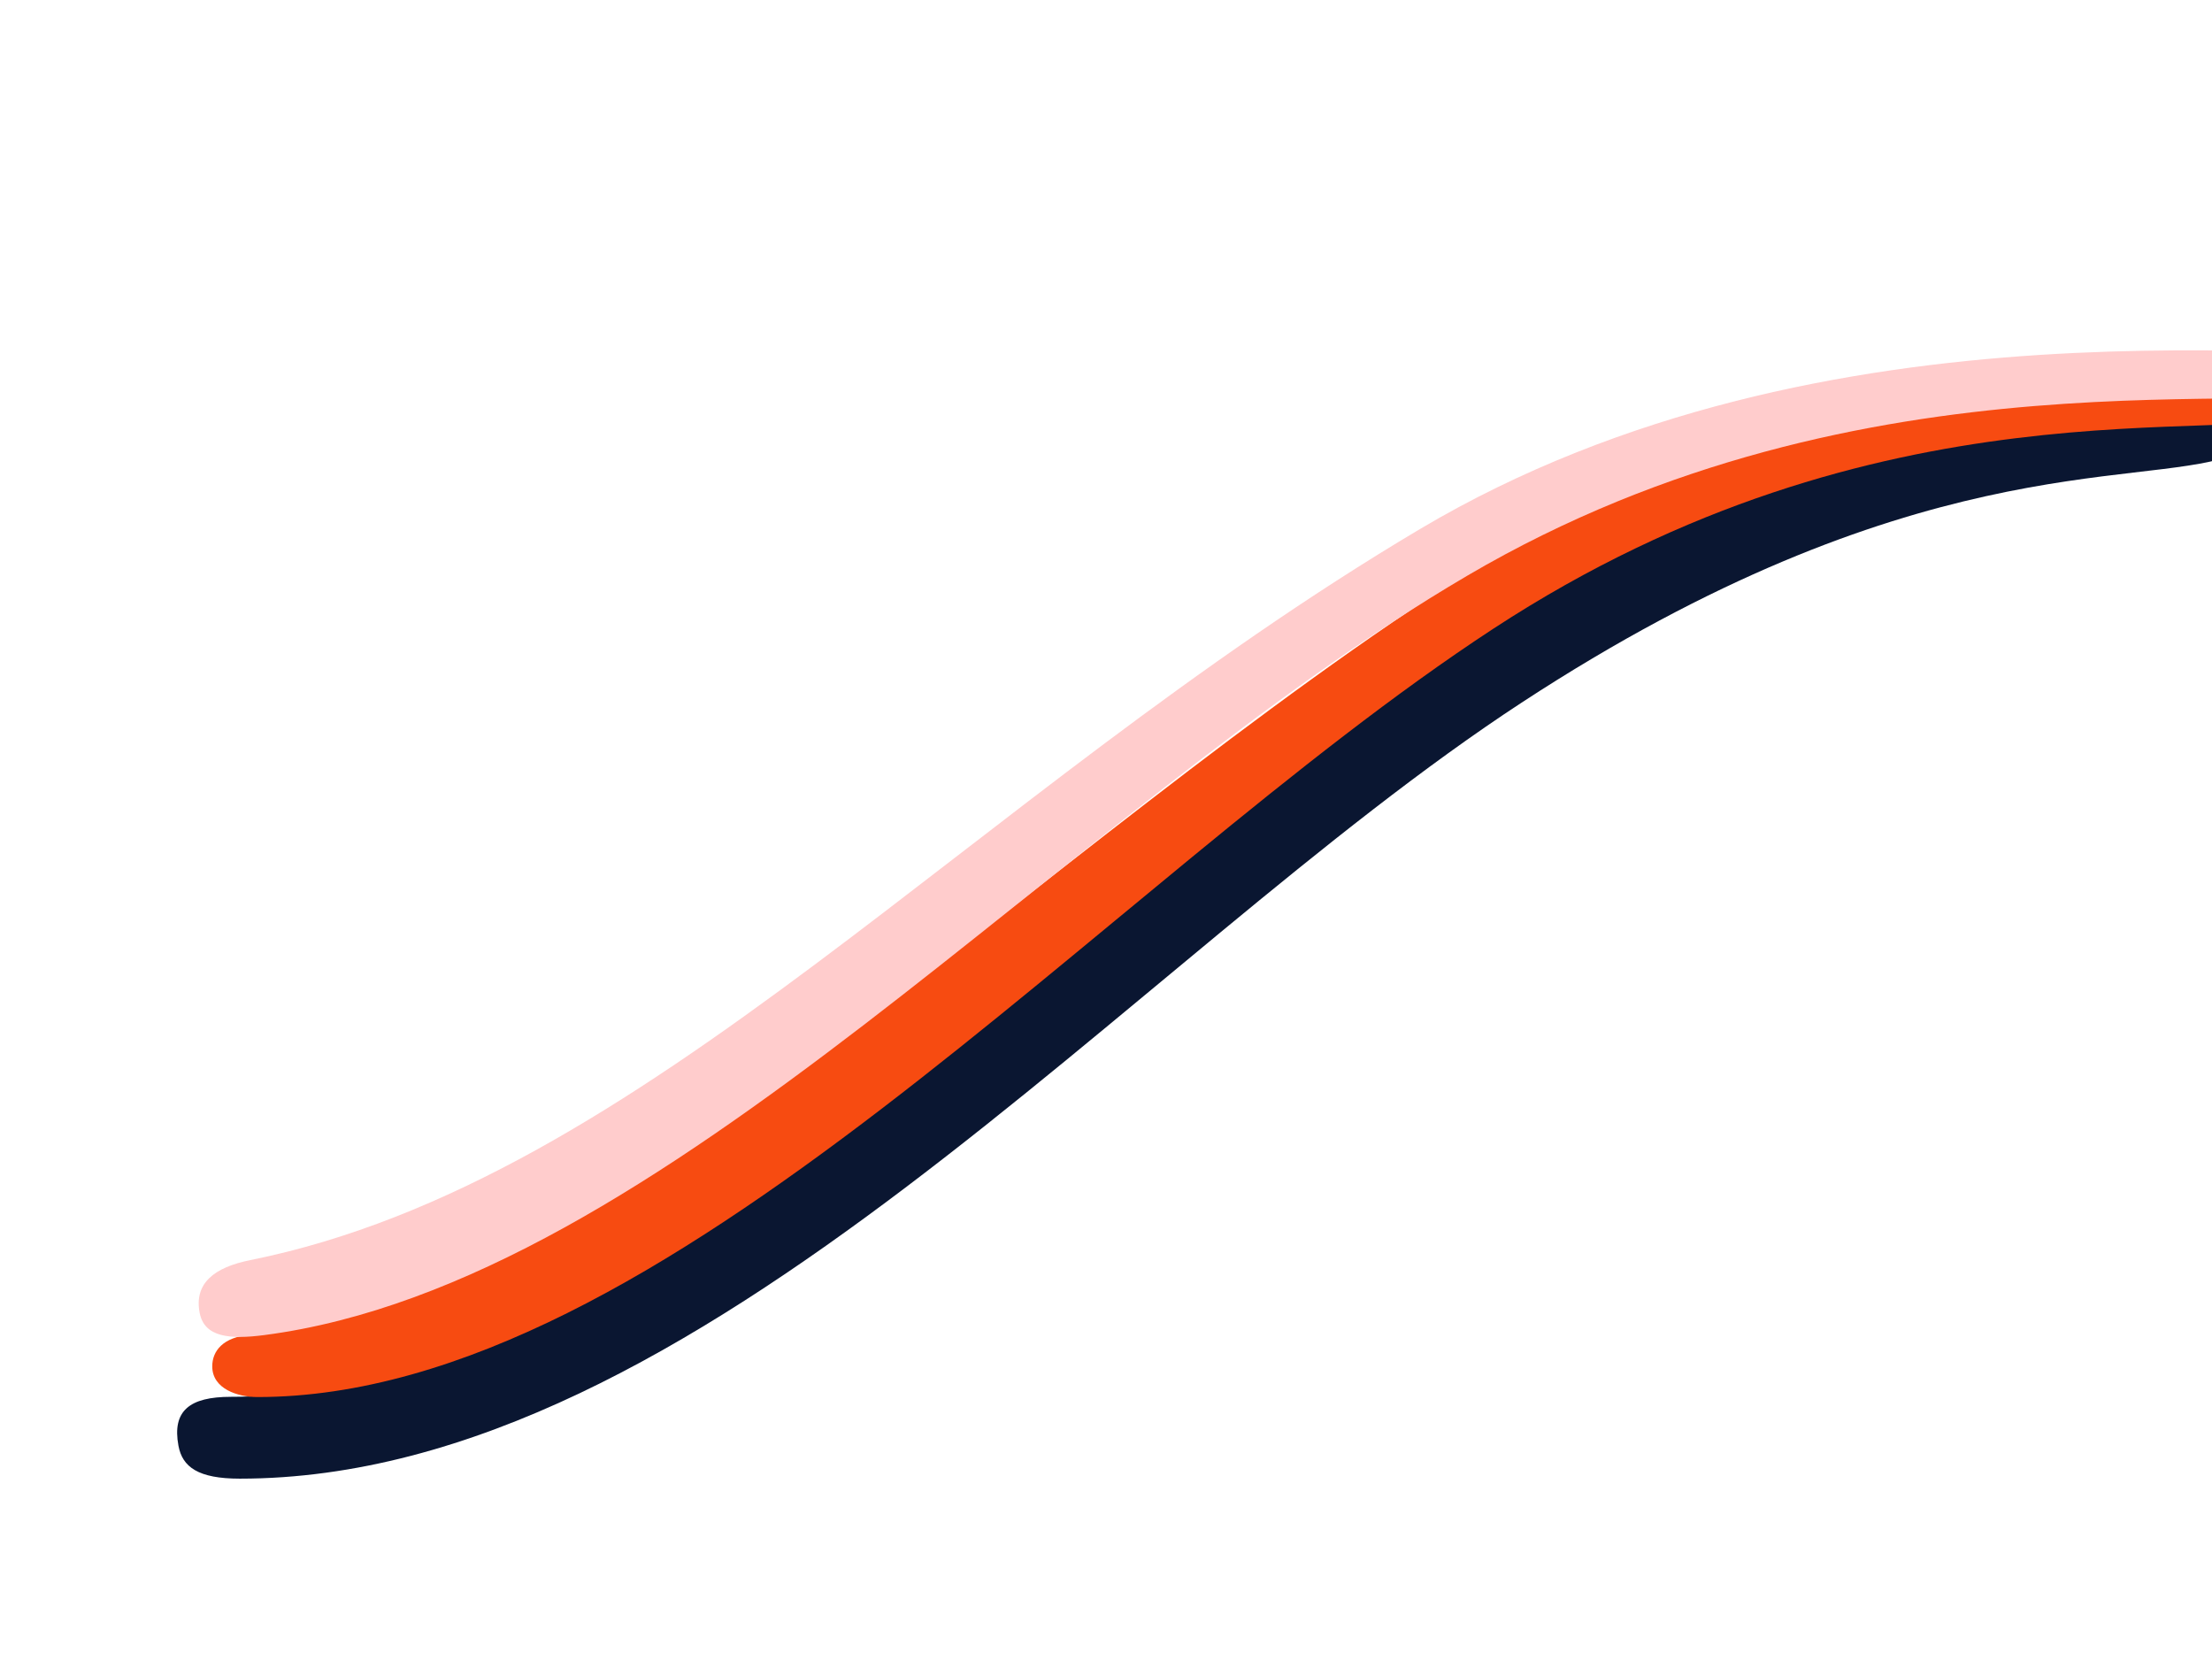 <svg width="1407" height="1066" viewBox="0 0 1407 1066" fill="none" xmlns="http://www.w3.org/2000/svg">
<path d="M937.453 398.455C1178.41 227.84 1398.35 269.692 1475.95 262.777L1418.21 290.246C1358.37 310.383 1214.44 285.543 967.883 446.856C719.051 609.66 445.467 940.429 152.514 940.429C126.004 940.429 116.006 933 113.507 919.5C109.399 897.309 120.505 888.381 146.849 888.381C406.508 888.381 698.006 568 937.453 398.455Z" fill="#0A1631"/>
<path d="M939.29 360.491C1188.71 202.497 1443.64 248.149 1521.24 241.235L1474.82 263.318C1414.98 283.455 1196.28 238.641 949.731 399.954C700.899 562.758 423.006 888.53 163.643 888.529C151.506 888.529 135.007 883.5 135.006 869C135.006 859.5 141.506 850.313 159.532 848.888C388.006 830.822 657.624 538.914 939.29 360.491Z" fill="#F74B11"/>
<path d="M903.13 336.525C1162 182.806 1477.6 231.991 1555.2 225.077L1508.78 247.16C1448.94 267.297 1187.74 216.959 933.571 365.988C676.283 516.847 422.192 815.999 168.195 849.108C146.006 852 130.009 850.499 127.008 835C123.33 816 136.504 806.008 159.084 801.467C410.005 751 616.442 506.761 903.13 336.525Z" fill="#FFCCCC"/>
</svg>
